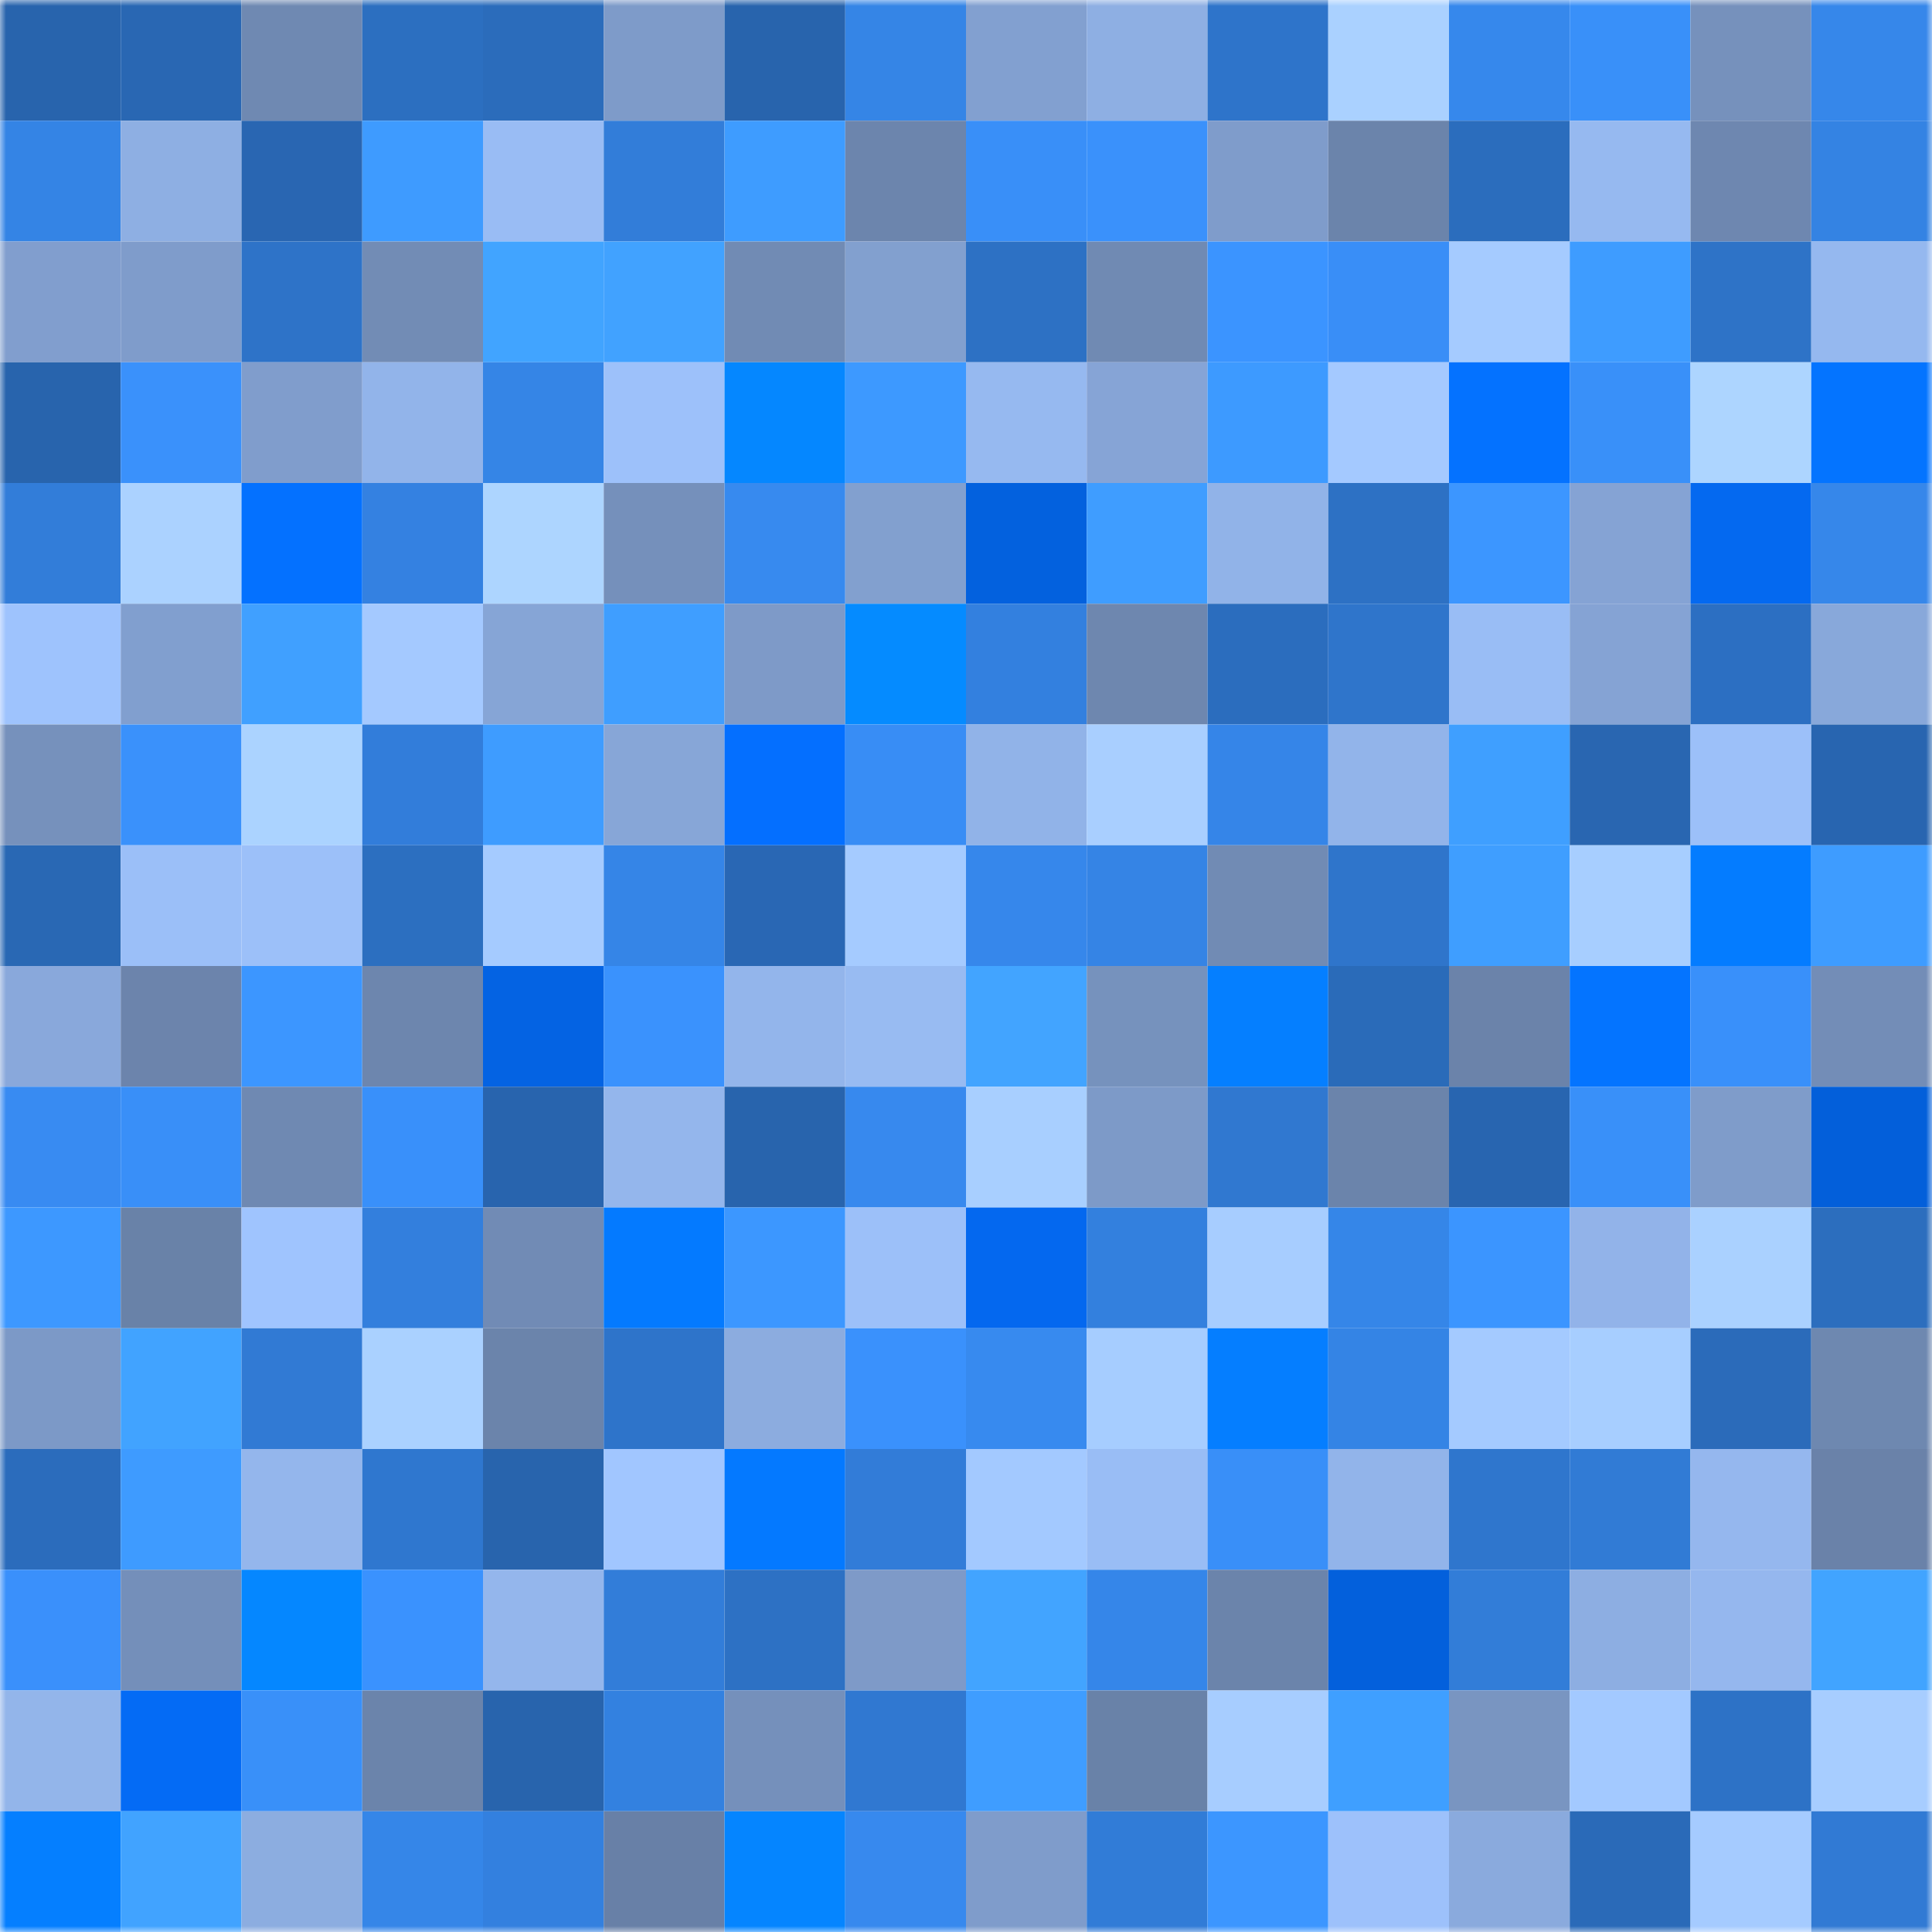 <svg viewBox="0 0 160 160" fill="none" role="img" xmlns="http://www.w3.org/2000/svg" width="240" height="240" name="ens%2Cgold-mutant.eth"><mask id="333791087" mask-type="alpha" maskUnits="userSpaceOnUse" x="0" y="0" width="160" height="160"><rect width="160" height="160" fill="#FFFFFF"></rect></mask><g mask="url(#333791087)"><rect x="0" y="0" width="10" height="10" fill="#2864ad"></rect><rect x="10" y="0" width="10" height="10" fill="#2967b3"></rect><rect x="20" y="0" width="10" height="10" fill="#6f89b2"></rect><rect x="30" y="0" width="10" height="10" fill="#2c6fc0"></rect><rect x="40" y="0" width="10" height="10" fill="#2b6cbb"></rect><rect x="50" y="0" width="10" height="10" fill="#7e9bc9"></rect><rect x="60" y="0" width="10" height="10" fill="#2864ad"></rect><rect x="70" y="0" width="10" height="10" fill="#3585e6"></rect><rect x="80" y="0" width="10" height="10" fill="#82a0d0"></rect><rect x="90" y="0" width="10" height="10" fill="#8eafe3"></rect><rect x="100" y="0" width="10" height="10" fill="#2e74ca"></rect><rect x="110" y="0" width="10" height="10" fill="#aad1ff"></rect><rect x="120" y="0" width="10" height="10" fill="#3688ec"></rect><rect x="130" y="0" width="10" height="10" fill="#3990f9"></rect><rect x="140" y="0" width="10" height="10" fill="#7691bc"></rect><rect x="150" y="0" width="10" height="10" fill="#3687ea"></rect><rect x="0" y="10" width="10" height="10" fill="#3484e5"></rect><rect x="10" y="10" width="10" height="10" fill="#8eafe3"></rect><rect x="20" y="10" width="10" height="10" fill="#2966b2"></rect><rect x="30" y="10" width="10" height="10" fill="#3e9bff"></rect><rect x="40" y="10" width="10" height="10" fill="#99bcf4"></rect><rect x="50" y="10" width="10" height="10" fill="#327dd9"></rect><rect x="60" y="10" width="10" height="10" fill="#3e9cff"></rect><rect x="70" y="10" width="10" height="10" fill="#6c85ad"></rect><rect x="80" y="10" width="10" height="10" fill="#398ff8"></rect><rect x="90" y="10" width="10" height="10" fill="#3a91fb"></rect><rect x="100" y="10" width="10" height="10" fill="#7f9ccb"></rect><rect x="110" y="10" width="10" height="10" fill="#6b84ab"></rect><rect x="120" y="10" width="10" height="10" fill="#2b6dbd"></rect><rect x="130" y="10" width="10" height="10" fill="#96b9f0"></rect><rect x="140" y="10" width="10" height="10" fill="#6e87b0"></rect><rect x="150" y="10" width="10" height="10" fill="#3483e3"></rect><rect x="0" y="20" width="10" height="10" fill="#819ece"></rect><rect x="10" y="20" width="10" height="10" fill="#7f9ccb"></rect><rect x="20" y="20" width="10" height="10" fill="#2e73c8"></rect><rect x="30" y="20" width="10" height="10" fill="#728cb5"></rect><rect x="40" y="20" width="10" height="10" fill="#41a4ff"></rect><rect x="50" y="20" width="10" height="10" fill="#41a2ff"></rect><rect x="60" y="20" width="10" height="10" fill="#718bb4"></rect><rect x="70" y="20" width="10" height="10" fill="#82a0cf"></rect><rect x="80" y="20" width="10" height="10" fill="#2d71c4"></rect><rect x="90" y="20" width="10" height="10" fill="#708ab3"></rect><rect x="100" y="20" width="10" height="10" fill="#3b94ff"></rect><rect x="110" y="20" width="10" height="10" fill="#398ef7"></rect><rect x="120" y="20" width="10" height="10" fill="#a5cbff"></rect><rect x="130" y="20" width="10" height="10" fill="#3e9cff"></rect><rect x="140" y="20" width="10" height="10" fill="#2e73c7"></rect><rect x="150" y="20" width="10" height="10" fill="#95b8ef"></rect><rect x="0" y="30" width="10" height="10" fill="#2864ad"></rect><rect x="10" y="30" width="10" height="10" fill="#3a91fb"></rect><rect x="20" y="30" width="10" height="10" fill="#809dcc"></rect><rect x="30" y="30" width="10" height="10" fill="#92b4ea"></rect><rect x="40" y="30" width="10" height="10" fill="#3585e6"></rect><rect x="50" y="30" width="10" height="10" fill="#9dc1fa"></rect><rect x="60" y="30" width="10" height="10" fill="#0587ff"></rect><rect x="70" y="30" width="10" height="10" fill="#3d99ff"></rect><rect x="80" y="30" width="10" height="10" fill="#96b9f0"></rect><rect x="90" y="30" width="10" height="10" fill="#86a4d6"></rect><rect x="100" y="30" width="10" height="10" fill="#3d9aff"></rect><rect x="110" y="30" width="10" height="10" fill="#a4c9ff"></rect><rect x="120" y="30" width="10" height="10" fill="#0472ff"></rect><rect x="130" y="30" width="10" height="10" fill="#3990f9"></rect><rect x="140" y="30" width="10" height="10" fill="#add5ff"></rect><rect x="150" y="30" width="10" height="10" fill="#0474ff"></rect><rect x="0" y="40" width="10" height="10" fill="#327dd9"></rect><rect x="10" y="40" width="10" height="10" fill="#abd2ff"></rect><rect x="20" y="40" width="10" height="10" fill="#0471ff"></rect><rect x="30" y="40" width="10" height="10" fill="#3481e1"></rect><rect x="40" y="40" width="10" height="10" fill="#add5ff"></rect><rect x="50" y="40" width="10" height="10" fill="#7590bb"></rect><rect x="60" y="40" width="10" height="10" fill="#378aef"></rect><rect x="70" y="40" width="10" height="10" fill="#82a0cf"></rect><rect x="80" y="40" width="10" height="10" fill="#0361de"></rect><rect x="90" y="40" width="10" height="10" fill="#3f9dff"></rect><rect x="100" y="40" width="10" height="10" fill="#91b3e8"></rect><rect x="110" y="40" width="10" height="10" fill="#2d71c4"></rect><rect x="120" y="40" width="10" height="10" fill="#3c96ff"></rect><rect x="130" y="40" width="10" height="10" fill="#85a3d4"></rect><rect x="140" y="40" width="10" height="10" fill="#0469f0"></rect><rect x="150" y="40" width="10" height="10" fill="#3687ea"></rect><rect x="0" y="50" width="10" height="10" fill="#9ec3fd"></rect><rect x="10" y="50" width="10" height="10" fill="#819fcf"></rect><rect x="20" y="50" width="10" height="10" fill="#40a0ff"></rect><rect x="30" y="50" width="10" height="10" fill="#a4c9ff"></rect><rect x="40" y="50" width="10" height="10" fill="#86a5d6"></rect><rect x="50" y="50" width="10" height="10" fill="#3f9eff"></rect><rect x="60" y="50" width="10" height="10" fill="#7e9ac8"></rect><rect x="70" y="50" width="10" height="10" fill="#058bff"></rect><rect x="80" y="50" width="10" height="10" fill="#3380df"></rect><rect x="90" y="50" width="10" height="10" fill="#6e87af"></rect><rect x="100" y="50" width="10" height="10" fill="#2b6dbe"></rect><rect x="110" y="50" width="10" height="10" fill="#2f75cb"></rect><rect x="120" y="50" width="10" height="10" fill="#99bdf5"></rect><rect x="130" y="50" width="10" height="10" fill="#85a3d4"></rect><rect x="140" y="50" width="10" height="10" fill="#2c6fc2"></rect><rect x="150" y="50" width="10" height="10" fill="#88a8da"></rect><rect x="0" y="60" width="10" height="10" fill="#7691bc"></rect><rect x="10" y="60" width="10" height="10" fill="#3a91fb"></rect><rect x="20" y="60" width="10" height="10" fill="#abd3ff"></rect><rect x="30" y="60" width="10" height="10" fill="#327dda"></rect><rect x="40" y="60" width="10" height="10" fill="#3e9cff"></rect><rect x="50" y="60" width="10" height="10" fill="#87a6d7"></rect><rect x="60" y="60" width="10" height="10" fill="#046fff"></rect><rect x="70" y="60" width="10" height="10" fill="#388df5"></rect><rect x="80" y="60" width="10" height="10" fill="#91b3e8"></rect><rect x="90" y="60" width="10" height="10" fill="#a9cfff"></rect><rect x="100" y="60" width="10" height="10" fill="#3585e8"></rect><rect x="110" y="60" width="10" height="10" fill="#92b4ea"></rect><rect x="120" y="60" width="10" height="10" fill="#3f9fff"></rect><rect x="130" y="60" width="10" height="10" fill="#2966b1"></rect><rect x="140" y="60" width="10" height="10" fill="#9cc0f9"></rect><rect x="150" y="60" width="10" height="10" fill="#2865b0"></rect><rect x="0" y="70" width="10" height="10" fill="#2968b4"></rect><rect x="10" y="70" width="10" height="10" fill="#9bbff8"></rect><rect x="20" y="70" width="10" height="10" fill="#9cc0f9"></rect><rect x="30" y="70" width="10" height="10" fill="#2c6fc0"></rect><rect x="40" y="70" width="10" height="10" fill="#a5cbff"></rect><rect x="50" y="70" width="10" height="10" fill="#3585e7"></rect><rect x="60" y="70" width="10" height="10" fill="#2967b4"></rect><rect x="70" y="70" width="10" height="10" fill="#a5cbff"></rect><rect x="80" y="70" width="10" height="10" fill="#3687eb"></rect><rect x="90" y="70" width="10" height="10" fill="#3584e5"></rect><rect x="100" y="70" width="10" height="10" fill="#718bb4"></rect><rect x="110" y="70" width="10" height="10" fill="#2f75cb"></rect><rect x="120" y="70" width="10" height="10" fill="#3f9eff"></rect><rect x="130" y="70" width="10" height="10" fill="#a7ceff"></rect><rect x="140" y="70" width="10" height="10" fill="#047cff"></rect><rect x="150" y="70" width="10" height="10" fill="#3e9cff"></rect><rect x="0" y="80" width="10" height="10" fill="#89a8db"></rect><rect x="10" y="80" width="10" height="10" fill="#6c84ac"></rect><rect x="20" y="80" width="10" height="10" fill="#3c96ff"></rect><rect x="30" y="80" width="10" height="10" fill="#6d86ae"></rect><rect x="40" y="80" width="10" height="10" fill="#0463e3"></rect><rect x="50" y="80" width="10" height="10" fill="#3a92fd"></rect><rect x="60" y="80" width="10" height="10" fill="#93b5eb"></rect><rect x="70" y="80" width="10" height="10" fill="#98bbf2"></rect><rect x="80" y="80" width="10" height="10" fill="#42a4ff"></rect><rect x="90" y="80" width="10" height="10" fill="#7692bd"></rect><rect x="100" y="80" width="10" height="10" fill="#057fff"></rect><rect x="110" y="80" width="10" height="10" fill="#2a6bb9"></rect><rect x="120" y="80" width="10" height="10" fill="#6b83aa"></rect><rect x="130" y="80" width="10" height="10" fill="#0474ff"></rect><rect x="140" y="80" width="10" height="10" fill="#3990fa"></rect><rect x="150" y="80" width="10" height="10" fill="#738db7"></rect><rect x="0" y="90" width="10" height="10" fill="#388bf2"></rect><rect x="10" y="90" width="10" height="10" fill="#398ff8"></rect><rect x="20" y="90" width="10" height="10" fill="#6f89b2"></rect><rect x="30" y="90" width="10" height="10" fill="#3990fa"></rect><rect x="40" y="90" width="10" height="10" fill="#2864ae"></rect><rect x="50" y="90" width="10" height="10" fill="#94b6ec"></rect><rect x="60" y="90" width="10" height="10" fill="#2864ad"></rect><rect x="70" y="90" width="10" height="10" fill="#3789ee"></rect><rect x="80" y="90" width="10" height="10" fill="#a8cfff"></rect><rect x="90" y="90" width="10" height="10" fill="#7d9ac8"></rect><rect x="100" y="90" width="10" height="10" fill="#3078d0"></rect><rect x="110" y="90" width="10" height="10" fill="#6b84ab"></rect><rect x="120" y="90" width="10" height="10" fill="#2865b0"></rect><rect x="130" y="90" width="10" height="10" fill="#3990f9"></rect><rect x="140" y="90" width="10" height="10" fill="#7f9cca"></rect><rect x="150" y="90" width="10" height="10" fill="#035fda"></rect><rect x="0" y="100" width="10" height="10" fill="#3d98ff"></rect><rect x="10" y="100" width="10" height="10" fill="#6982a8"></rect><rect x="20" y="100" width="10" height="10" fill="#9fc4fe"></rect><rect x="30" y="100" width="10" height="10" fill="#337fdd"></rect><rect x="40" y="100" width="10" height="10" fill="#718bb5"></rect><rect x="50" y="100" width="10" height="10" fill="#047aff"></rect><rect x="60" y="100" width="10" height="10" fill="#3c97ff"></rect><rect x="70" y="100" width="10" height="10" fill="#9cc0f9"></rect><rect x="80" y="100" width="10" height="10" fill="#0468ef"></rect><rect x="90" y="100" width="10" height="10" fill="#3380de"></rect><rect x="100" y="100" width="10" height="10" fill="#a7cdff"></rect><rect x="110" y="100" width="10" height="10" fill="#3586e8"></rect><rect x="120" y="100" width="10" height="10" fill="#3b95ff"></rect><rect x="130" y="100" width="10" height="10" fill="#92b3e9"></rect><rect x="140" y="100" width="10" height="10" fill="#aad1ff"></rect><rect x="150" y="100" width="10" height="10" fill="#2c6ebe"></rect><rect x="0" y="110" width="10" height="10" fill="#7c99c7"></rect><rect x="10" y="110" width="10" height="10" fill="#41a3ff"></rect><rect x="20" y="110" width="10" height="10" fill="#317ad4"></rect><rect x="30" y="110" width="10" height="10" fill="#aad1ff"></rect><rect x="40" y="110" width="10" height="10" fill="#6b84ab"></rect><rect x="50" y="110" width="10" height="10" fill="#2e74ca"></rect><rect x="60" y="110" width="10" height="10" fill="#8cacdf"></rect><rect x="70" y="110" width="10" height="10" fill="#3a91fc"></rect><rect x="80" y="110" width="10" height="10" fill="#378aef"></rect><rect x="90" y="110" width="10" height="10" fill="#a6cdff"></rect><rect x="100" y="110" width="10" height="10" fill="#057eff"></rect><rect x="110" y="110" width="10" height="10" fill="#3484e5"></rect><rect x="120" y="110" width="10" height="10" fill="#a4caff"></rect><rect x="130" y="110" width="10" height="10" fill="#a7ceff"></rect><rect x="140" y="110" width="10" height="10" fill="#2b6bba"></rect><rect x="150" y="110" width="10" height="10" fill="#6e88b0"></rect><rect x="0" y="120" width="10" height="10" fill="#2b6cbc"></rect><rect x="10" y="120" width="10" height="10" fill="#3e9bff"></rect><rect x="20" y="120" width="10" height="10" fill="#94b6ec"></rect><rect x="30" y="120" width="10" height="10" fill="#2f77cf"></rect><rect x="40" y="120" width="10" height="10" fill="#2864ad"></rect><rect x="50" y="120" width="10" height="10" fill="#a1c6ff"></rect><rect x="60" y="120" width="10" height="10" fill="#0479ff"></rect><rect x="70" y="120" width="10" height="10" fill="#327cd8"></rect><rect x="80" y="120" width="10" height="10" fill="#a3c9ff"></rect><rect x="90" y="120" width="10" height="10" fill="#99bdf5"></rect><rect x="100" y="120" width="10" height="10" fill="#398ff8"></rect><rect x="110" y="120" width="10" height="10" fill="#92b4ea"></rect><rect x="120" y="120" width="10" height="10" fill="#2f76cd"></rect><rect x="130" y="120" width="10" height="10" fill="#317bd5"></rect><rect x="140" y="120" width="10" height="10" fill="#95b7ee"></rect><rect x="150" y="120" width="10" height="10" fill="#6a82a9"></rect><rect x="0" y="130" width="10" height="10" fill="#3a90fb"></rect><rect x="10" y="130" width="10" height="10" fill="#748fba"></rect><rect x="20" y="130" width="10" height="10" fill="#0587ff"></rect><rect x="30" y="130" width="10" height="10" fill="#3a92fe"></rect><rect x="40" y="130" width="10" height="10" fill="#94b6ec"></rect><rect x="50" y="130" width="10" height="10" fill="#327dd9"></rect><rect x="60" y="130" width="10" height="10" fill="#2d71c4"></rect><rect x="70" y="130" width="10" height="10" fill="#7e9ac8"></rect><rect x="80" y="130" width="10" height="10" fill="#42a4ff"></rect><rect x="90" y="130" width="10" height="10" fill="#3586e9"></rect><rect x="100" y="130" width="10" height="10" fill="#6b84ab"></rect><rect x="110" y="130" width="10" height="10" fill="#0360dc"></rect><rect x="120" y="130" width="10" height="10" fill="#327dd8"></rect><rect x="130" y="130" width="10" height="10" fill="#8daee2"></rect><rect x="140" y="130" width="10" height="10" fill="#95b7ee"></rect><rect x="150" y="130" width="10" height="10" fill="#41a4ff"></rect><rect x="0" y="140" width="10" height="10" fill="#93b5ea"></rect><rect x="10" y="140" width="10" height="10" fill="#046bf5"></rect><rect x="20" y="140" width="10" height="10" fill="#3990f9"></rect><rect x="30" y="140" width="10" height="10" fill="#6b84ab"></rect><rect x="40" y="140" width="10" height="10" fill="#2864ad"></rect><rect x="50" y="140" width="10" height="10" fill="#3381e0"></rect><rect x="60" y="140" width="10" height="10" fill="#7590bb"></rect><rect x="70" y="140" width="10" height="10" fill="#3078d1"></rect><rect x="80" y="140" width="10" height="10" fill="#3f9dff"></rect><rect x="90" y="140" width="10" height="10" fill="#6982a8"></rect><rect x="100" y="140" width="10" height="10" fill="#a7cdff"></rect><rect x="110" y="140" width="10" height="10" fill="#3f9fff"></rect><rect x="120" y="140" width="10" height="10" fill="#7995c1"></rect><rect x="130" y="140" width="10" height="10" fill="#a3c9ff"></rect><rect x="140" y="140" width="10" height="10" fill="#2d72c6"></rect><rect x="150" y="140" width="10" height="10" fill="#a7cdff"></rect><rect x="0" y="150" width="10" height="10" fill="#057fff"></rect><rect x="10" y="150" width="10" height="10" fill="#41a3ff"></rect><rect x="20" y="150" width="10" height="10" fill="#8cade0"></rect><rect x="30" y="150" width="10" height="10" fill="#3586e8"></rect><rect x="40" y="150" width="10" height="10" fill="#3380df"></rect><rect x="50" y="150" width="10" height="10" fill="#6880a7"></rect><rect x="60" y="150" width="10" height="10" fill="#0585ff"></rect><rect x="70" y="150" width="10" height="10" fill="#3789ee"></rect><rect x="80" y="150" width="10" height="10" fill="#7f9ccb"></rect><rect x="90" y="150" width="10" height="10" fill="#317cd7"></rect><rect x="100" y="150" width="10" height="10" fill="#3c96ff"></rect><rect x="110" y="150" width="10" height="10" fill="#9dc1fb"></rect><rect x="120" y="150" width="10" height="10" fill="#8aaadd"></rect><rect x="130" y="150" width="10" height="10" fill="#2a6ab8"></rect><rect x="140" y="150" width="10" height="10" fill="#a5cbff"></rect><rect x="150" y="150" width="10" height="10" fill="#317ad4"></rect></g></svg>